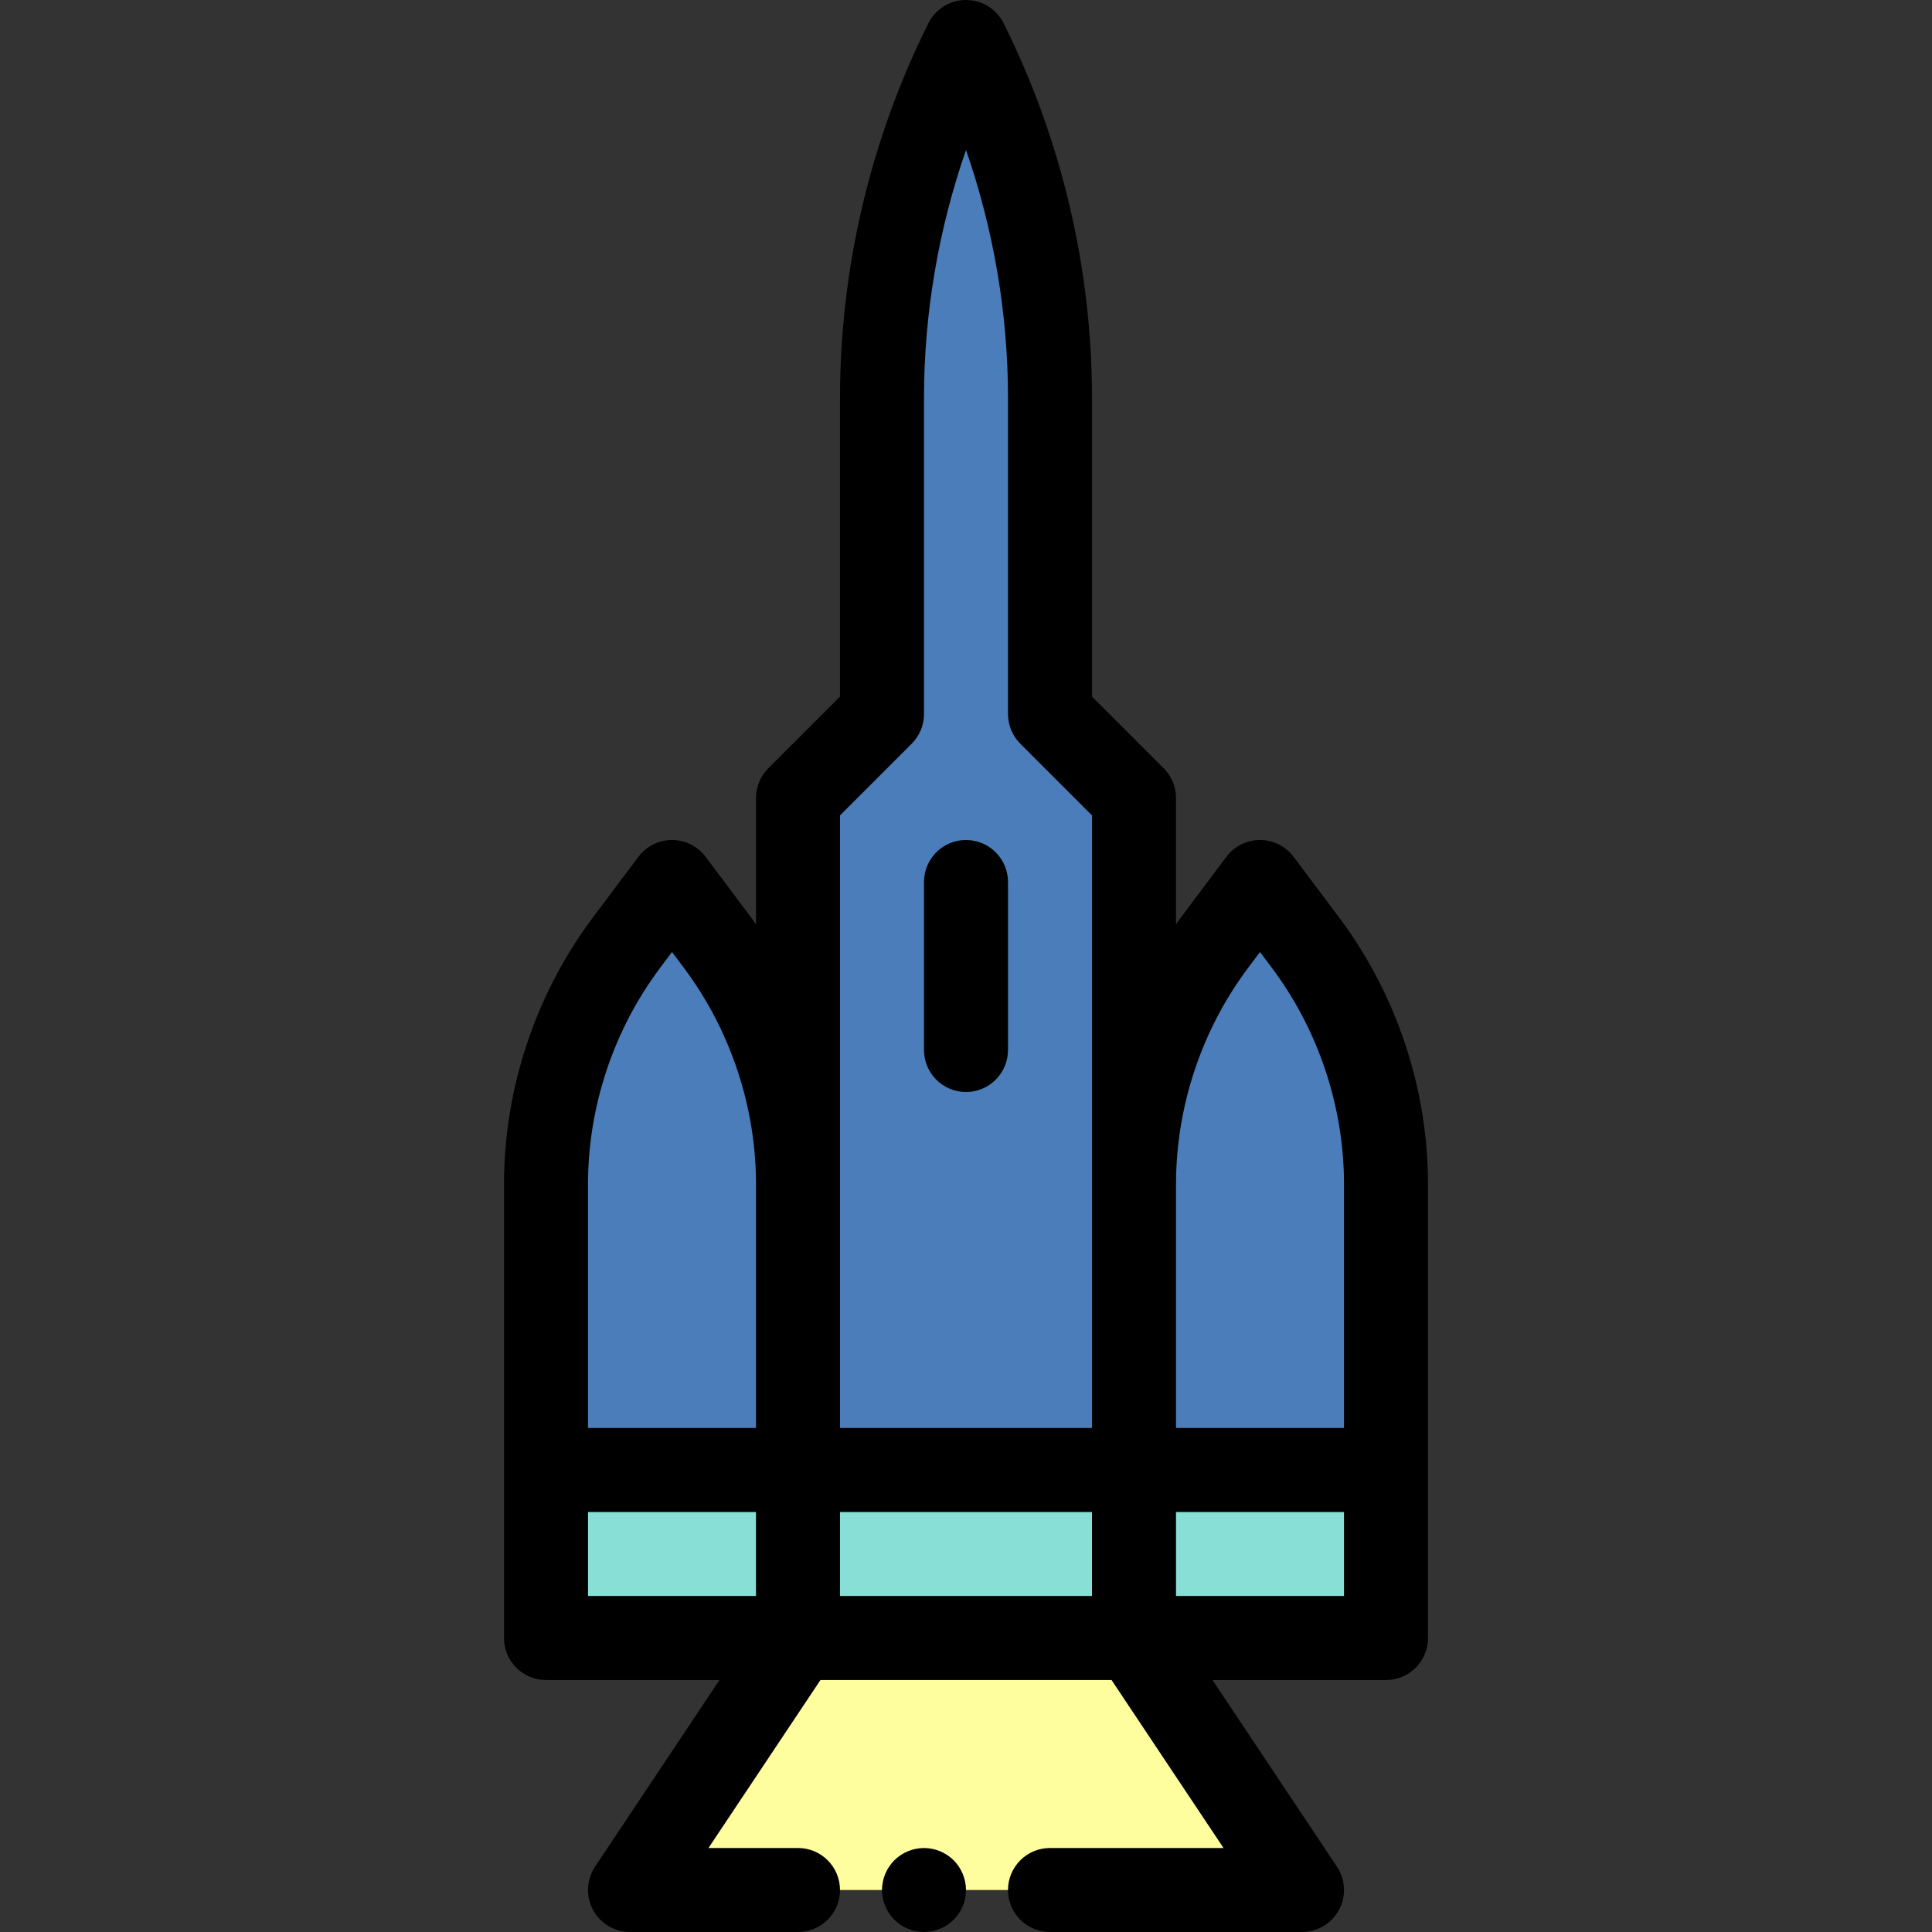 <?xml version="1.0" encoding="iso-8859-1"?>
<!-- Generator: Adobe Illustrator 19.0.0, SVG Export Plug-In . SVG Version: 6.00 Build 0)  -->
<svg version="1.1" id="Layer_1" xmlns="http://www.w3.org/2000/svg" xmlns:xlink="http://www.w3.org/1999/xlink" x="0px" y="0px"
	 viewBox="0 0 512 512" style="enable-background:new 0 0 512 512;" xml:space="preserve">
<rect x="0" y="0" width="512" height="512" fill="#333333" stroke="none"/>
<polygon style="fill:#FFFE9F;" points="300.522,434.087 211.478,434.087 166.957,500.87 211.478,500.87 278.261,500.87 
	345.043,500.87 "/>
<g>
	<path style="fill:#4A7DBA;" d="M278.261,189.217v-83.789c0-32.735-7.621-65.02-22.261-94.298l0,0l0,0
		c-14.64,29.279-22.261,61.564-22.261,94.298v83.789l0,0l-22.261,22.261v222.609h89.043V211.478L278.261,189.217z"/>
	<path style="fill:#4A7DBA;" d="M367.304,434.087h-66.783V313.823c0-23.083,7.487-45.545,21.337-64.011l12.054-16.072l12.054,16.072
		c13.85,18.467,21.337,40.928,21.337,64.011V434.087z"/>
	<path style="fill:#4A7DBA;" d="M144.696,434.087h66.783V313.823c0-23.083-7.487-45.545-21.337-64.011l-12.054-16.072
		l-12.054,16.072c-13.85,18.467-21.337,40.928-21.337,64.011V434.087z"/>
</g>
<rect x="145.809" y="389.565" style="fill:#87DFD6;" width="222.609" height="44.522"/>
<path d="M354.872,243.133l-12.054-16.072c-2.103-2.803-5.402-4.452-8.904-4.452s-6.802,1.65-8.904,4.452l-12.054,16.072
	c-0.446,0.595-0.867,1.209-1.302,1.813v-33.468c0-2.952-1.173-5.782-3.26-7.87l-19.001-19.002V105.43
	c0-34.284-8.104-68.614-23.436-99.276C264.07,2.382,260.216,0,256,0c-4.216,0-8.07,2.382-9.955,6.153
	c-15.332,30.663-23.436,64.993-23.436,99.277v79.177l-19.001,19.001c-2.087,2.088-3.26,4.919-3.26,7.87v33.468
	c-0.435-0.604-0.856-1.218-1.302-1.813l-12.054-16.072c-2.103-2.803-5.402-4.452-8.904-4.452c-3.503,0-6.802,1.65-8.904,4.452
	l-12.054,16.072c-15.195,20.261-23.563,45.364-23.563,70.689v75.743v44.522c0,6.146,4.983,11.13,11.13,11.13h45.985l-32.985,49.478
	c-2.277,3.415-2.49,7.807-0.553,11.426c1.937,3.619,5.709,5.878,9.814,5.878h44.522c6.147,0,11.13-4.984,11.13-11.13
	c0-6.146-4.983-11.13-11.13-11.13h-23.725l29.682-44.522h77.129l29.68,44.522h-45.984c-6.146,0-11.13,4.984-11.13,11.13
	c0,6.146,4.984,11.13,11.13,11.13h66.783c4.105,0,7.876-2.259,9.813-5.878c1.937-3.62,1.725-8.011-0.552-11.426l-32.985-49.478
	h45.985c6.146,0,11.13-4.984,11.13-11.13v-44.522v-75.743C378.435,288.497,370.066,263.394,354.872,243.133z M330.763,256.49
	l3.15-4.199l3.15,4.199c12.324,16.432,19.111,36.793,19.111,57.333v64.612h-44.522v-64.612
	C311.652,293.283,318.44,272.922,330.763,256.49z M222.609,216.09l19.001-19.001c2.087-2.088,3.26-4.919,3.26-7.87V105.43
	c0-22.294,3.81-44.613,11.13-65.691c7.32,21.078,11.13,43.395,11.13,65.691v83.788c0,2.952,1.173,5.782,3.26,7.87l19.001,19.002
	v97.734v64.611h-66.783v-64.612V216.09z M174.937,256.49l3.15-4.199l3.15,4.199c12.324,16.432,19.111,36.793,19.111,57.333v64.612
	h-44.522v-64.612C155.826,293.283,162.613,272.922,174.937,256.49z M155.826,400.696h44.522v22.261h-44.522V400.696z
	 M222.609,400.696h66.783v22.261h-66.783V400.696z M356.174,422.957h-44.522v-22.261h44.522V422.957z"/>
<path d="M256,289.391c6.146,0,11.13-4.984,11.13-11.13v-44.522c0-6.146-4.984-11.13-11.13-11.13c-6.147,0-11.13,4.984-11.13,11.13
	v44.522C244.87,284.407,249.853,289.391,256,289.391z"/>
<path d="M255.143,496.618c-0.278-0.679-0.623-1.325-1.024-1.924c-0.401-0.613-0.868-1.181-1.38-1.693s-1.08-0.979-1.692-1.38
	c-0.601-0.4-1.247-0.746-1.914-1.024c-0.679-0.278-1.38-0.489-2.093-0.633c-1.425-0.29-2.905-0.29-4.341,0
	c-0.712,0.145-1.414,0.355-2.093,0.633c-0.668,0.278-1.313,0.624-1.914,1.024c-0.612,0.401-1.18,0.868-1.692,1.38
	c-0.512,0.512-0.979,1.08-1.38,1.693c-0.412,0.6-0.746,1.245-1.024,1.924c-0.278,0.668-0.501,1.369-0.634,2.081
	c-0.145,0.712-0.223,1.447-0.223,2.17c0,0.722,0.078,1.458,0.223,2.17c0.134,0.712,0.356,1.414,0.634,2.093
	c0.278,0.668,0.612,1.313,1.024,1.914c0.401,0.612,0.868,1.18,1.38,1.692c0.512,0.512,1.08,0.981,1.692,1.391
	c0.601,0.391,1.247,0.735,1.914,1.013c0.679,0.278,1.38,0.501,2.093,0.634c0.712,0.145,1.447,0.223,2.17,0.223
	c0.723,0,1.458-0.078,2.17-0.223c0.712-0.134,1.414-0.356,2.081-0.634c0.679-0.278,1.325-0.623,1.926-1.013
	c0.612-0.411,1.18-0.879,1.692-1.391c0.512-0.512,0.979-1.08,1.38-1.692c0.401-0.601,0.746-1.247,1.024-1.914
	c0.278-0.679,0.49-1.38,0.634-2.093c0.145-0.713,0.223-1.448,0.223-2.17c0-0.723-0.078-1.459-0.223-2.17
	S255.421,497.284,255.143,496.618z"/>
<g>
</g>
<g>
</g>
<g>
</g>
<g>
</g>
<g>
</g>
<g>
</g>
<g>
</g>
<g>
</g>
<g>
</g>
<g>
</g>
<g>
</g>
<g>
</g>
<g>
</g>
<g>
</g>
<g>
</g>
</svg>
